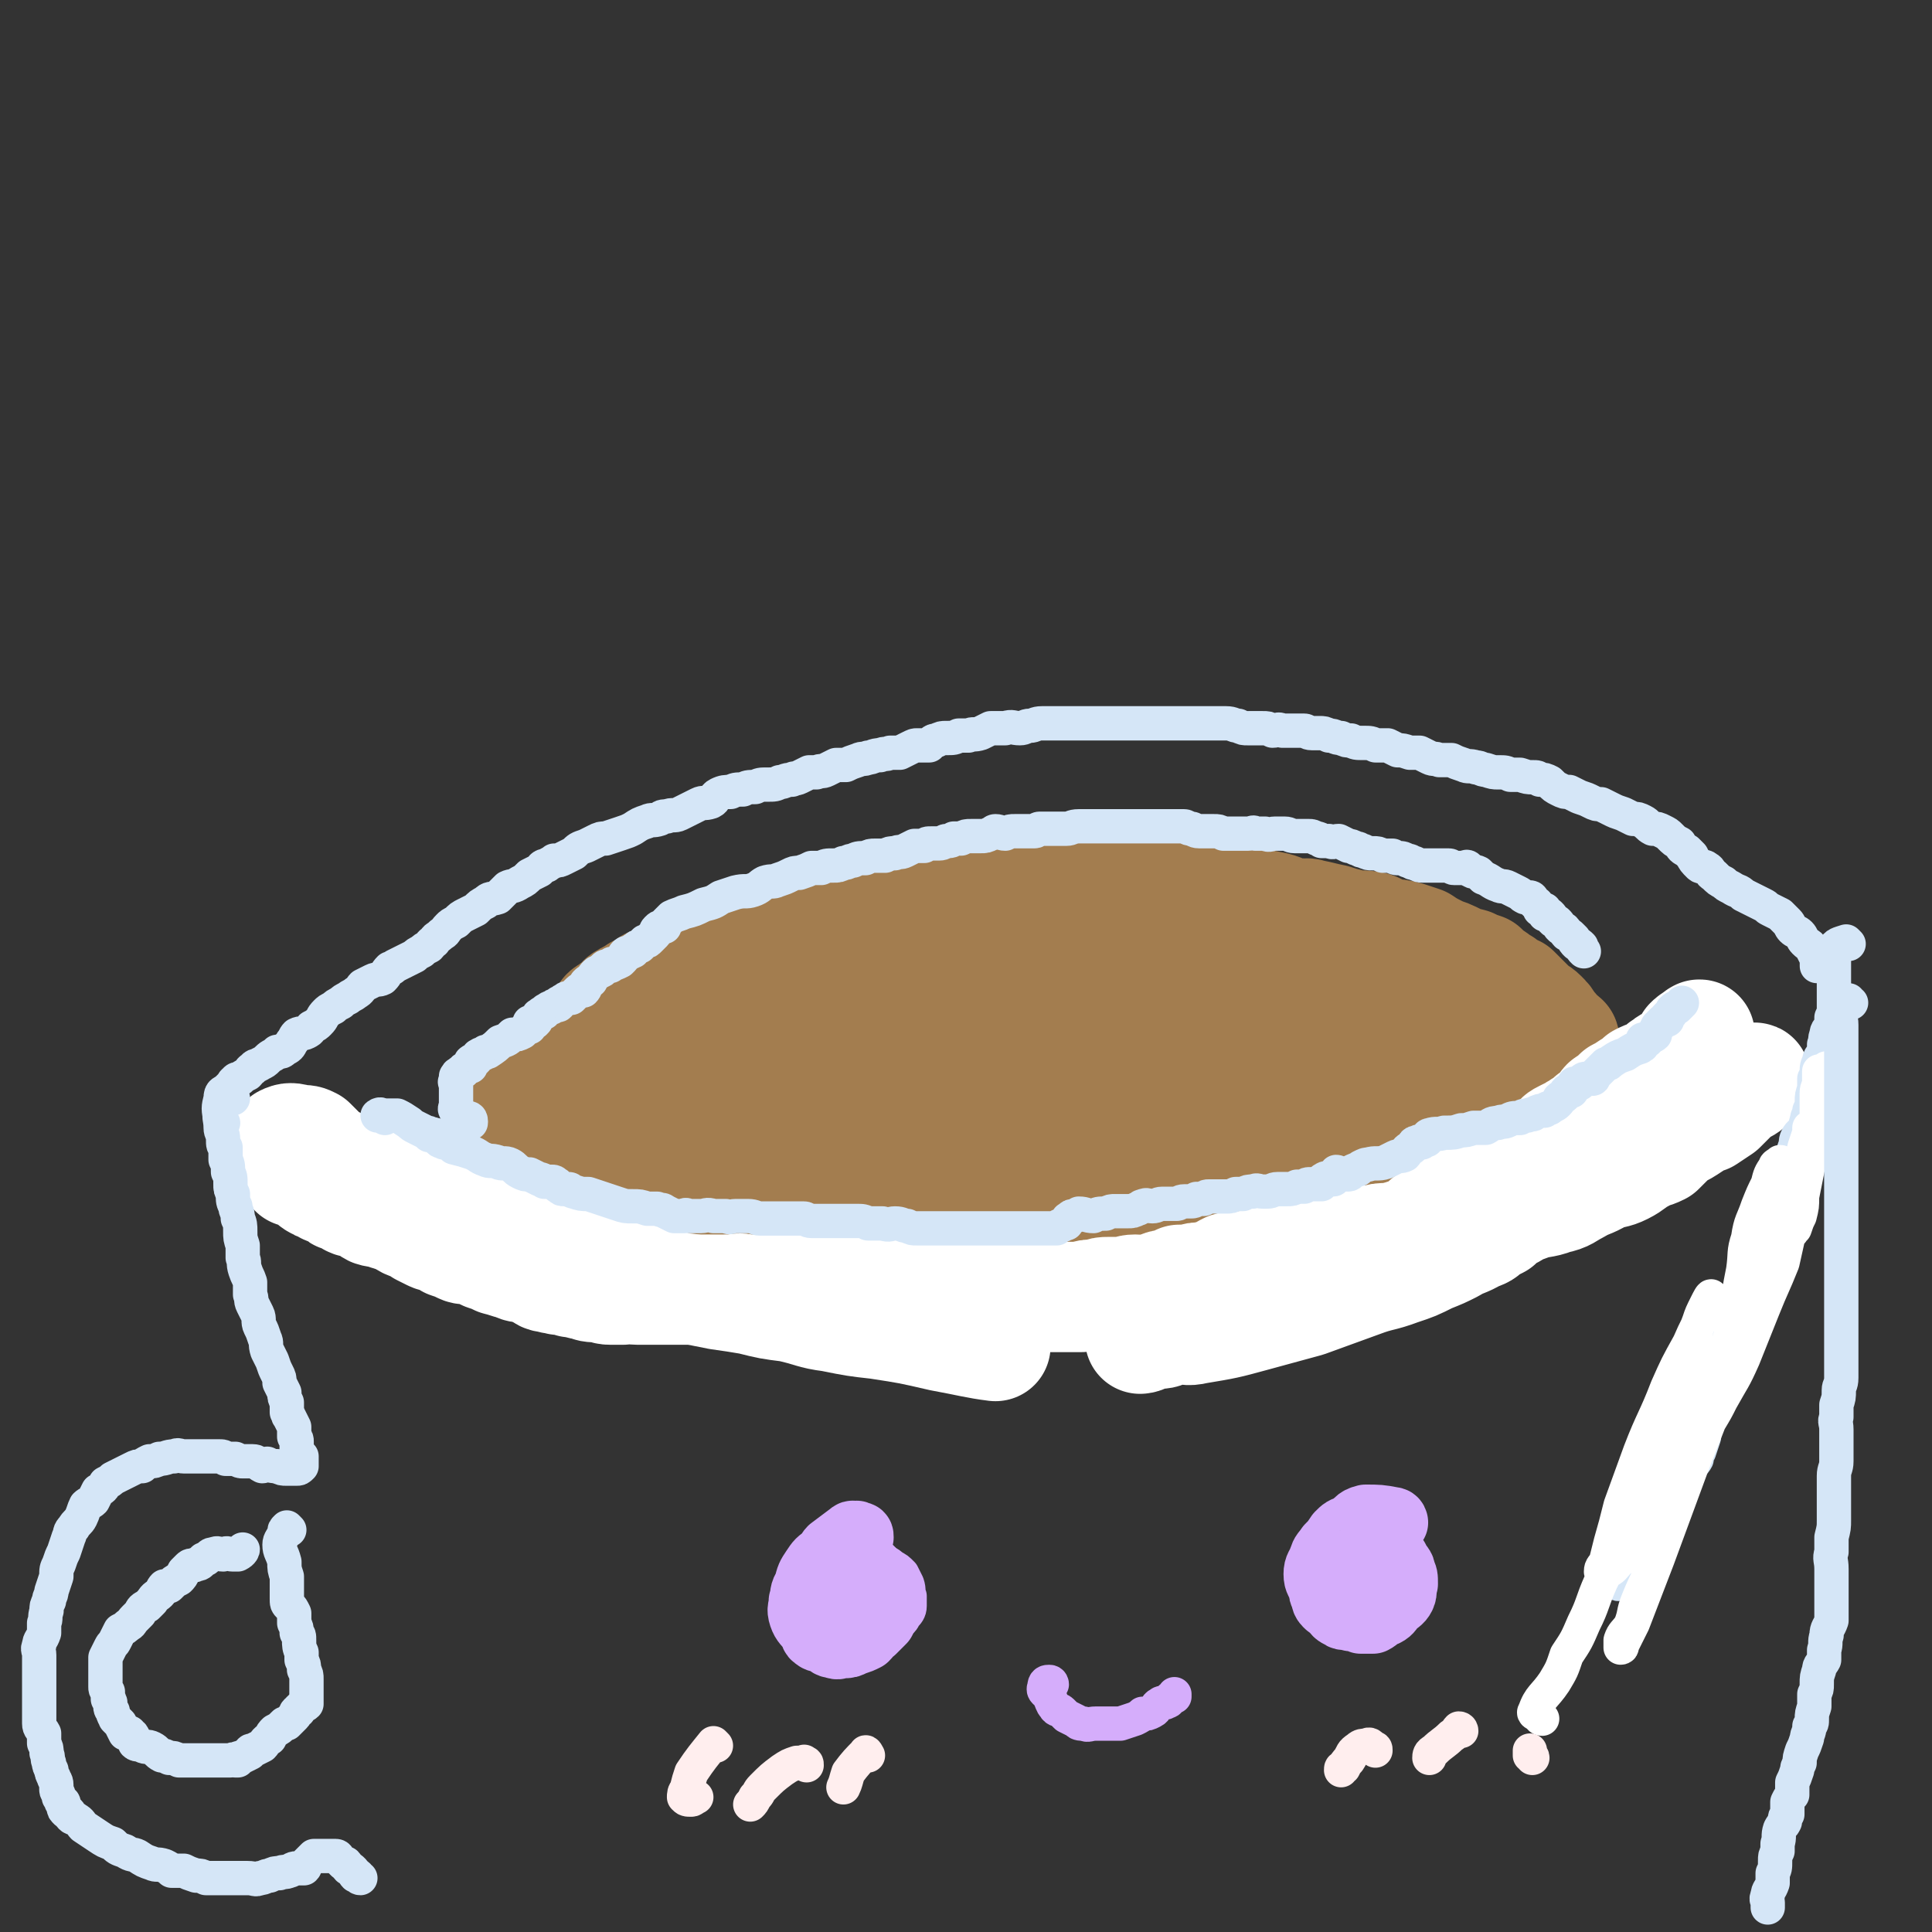 <svg viewBox='0 0 788 788' version='1.1' xmlns='http://www.w3.org/2000/svg' xmlns:xlink='http://www.w3.org/1999/xlink'><rect x="0" y="0" width="788" height="788" fill="#333333" stroke="none"/><g fill='none' stroke='rgb(163,125,79)' stroke-width='45' stroke-linecap='round' stroke-linejoin='round'><path d='M380,391c-1,0 -1,-1 -1,-1 -2,0 -2,0 -3,1 -6,0 -6,0 -11,0 -2,0 -2,0 -4,0 -2,0 -2,-1 -4,0 -3,0 -3,0 -5,0 -2,0 -3,0 -5,0 -4,0 -4,1 -7,1 -3,0 -3,0 -6,1 -3,0 -3,1 -6,1 -3,0 -3,-1 -6,0 -3,0 -3,0 -6,0 -3,1 -3,1 -6,1 -3,1 -3,1 -6,2 -4,1 -4,0 -7,1 -3,1 -3,1 -7,2 -3,1 -3,0 -7,1 -4,1 -4,1 -7,3 -3,1 -3,1 -6,2 -3,1 -3,1 -6,3 -3,1 -3,2 -6,3 -2,2 -2,2 -5,3 -3,1 -3,1 -6,3 -4,2 -4,2 -7,4 -3,1 -2,2 -5,4 -2,1 -2,1 -5,3 -3,2 -3,2 -6,4 -2,2 -3,1 -4,3 -2,2 -2,2 -3,5 -2,2 -2,2 -3,4 -1,2 -1,2 -2,4 0,2 0,2 0,5 0,2 -1,3 0,5 0,2 1,2 1,4 1,3 1,3 2,6 1,2 1,2 2,4 2,2 2,2 3,4 2,2 2,2 4,4 1,2 1,2 2,4 2,2 2,2 4,4 2,1 2,1 3,2 3,2 3,2 6,3 2,2 2,1 5,2 4,2 3,2 7,4 3,1 3,1 7,2 3,1 3,1 6,2 3,1 3,1 6,2 4,2 4,2 8,3 4,1 4,0 7,1 5,1 5,0 9,1 4,1 4,2 8,3 4,1 4,0 8,1 2,1 2,1 5,2 4,0 4,0 7,0 4,1 4,1 7,1 4,1 4,0 8,1 4,0 4,0 9,1 3,0 3,1 7,1 4,1 4,1 8,1 4,0 4,0 8,1 4,0 4,0 9,0 5,1 5,1 9,1 4,0 4,0 8,0 5,0 5,0 9,0 4,0 4,1 7,1 4,0 4,0 8,0 4,0 4,0 8,0 4,0 4,0 8,0 4,0 4,0 7,0 4,0 4,0 9,0 4,0 4,0 8,0 4,0 4,-1 7,-1 4,-1 4,-1 9,-1 4,0 4,0 9,0 4,-1 4,-1 8,-1 5,-1 5,-1 10,-1 4,-1 4,0 8,-1 3,0 3,-1 7,-1 4,-1 4,-1 8,-1 4,-1 4,-1 7,-2 4,-1 4,-1 8,-2 4,-1 4,-1 7,-1 4,-1 4,-1 8,-2 3,-1 3,-1 7,-2 3,-1 3,-1 6,-3 3,-1 3,-1 6,-2 3,-1 3,-1 6,-2 3,-1 3,-2 6,-3 3,-1 3,-1 6,-2 3,-2 3,-2 7,-3 3,-2 3,-1 6,-3 3,-1 3,-1 6,-3 2,-1 3,-1 5,-2 3,-2 3,-2 5,-4 2,-2 2,-2 4,-3 2,-2 2,-2 4,-4 2,-2 2,-2 3,-3 2,-2 3,-2 4,-4 2,-2 1,-2 2,-5 1,-1 1,-1 1,-3 1,-3 1,-3 2,-5 0,-2 0,-2 1,-4 0,-3 0,-3 0,-5 1,-2 1,-2 1,-4 0,-1 0,-1 0,-2 0,-2 -1,-2 -1,-4 0,-2 0,-2 -1,-4 0,-2 -1,-1 -2,-3 -1,-2 0,-2 -1,-5 -1,-1 -2,-1 -3,-2 -1,-2 -1,-2 -3,-4 -1,-2 -1,-2 -3,-4 -2,-2 -2,-1 -4,-3 -2,-2 -2,-2 -4,-4 -1,-1 -1,-1 -3,-3 -3,-1 -3,-1 -5,-3 -2,-1 -2,-1 -3,-2 -3,-2 -3,-2 -5,-4 -3,-1 -3,-1 -5,-2 -4,-1 -4,-1 -8,-3 -2,-1 -3,-1 -5,-2 -4,-2 -4,-2 -7,-4 -3,-1 -3,-1 -6,-2 -4,-1 -4,-1 -8,-1 -3,-1 -3,-2 -6,-3 -5,-1 -5,0 -9,-1 -4,-1 -4,-1 -7,-2 -5,-1 -4,-1 -9,-2 -3,-1 -3,0 -7,0 -4,-1 -4,-2 -8,-3 -5,-1 -5,-1 -9,-2 -5,0 -5,0 -9,0 -5,-1 -5,-1 -10,-2 -6,0 -6,0 -11,0 -5,-1 -5,0 -10,-1 -5,-1 -5,-1 -10,-2 -6,0 -6,0 -12,0 -5,-1 -5,0 -11,0 -5,0 -5,0 -10,0 -5,0 -5,0 -11,0 -6,0 -6,0 -12,1 -5,0 -5,1 -11,1 -5,1 -5,1 -10,1 -4,0 -4,0 -9,1 -5,0 -5,0 -10,1 -5,1 -5,1 -10,2 -4,0 -4,0 -8,1 -5,1 -5,1 -10,2 -4,2 -4,2 -8,3 -4,1 -3,1 -7,2 -3,1 -3,0 -6,1 -4,2 -3,2 -7,4 -3,1 -3,0 -6,2 -3,1 -3,2 -7,4 -3,1 -3,1 -6,2 -3,1 -3,1 -7,3 -4,1 -4,1 -7,2 -3,1 -3,2 -6,3 -2,1 -2,1 -5,2 -3,2 -2,2 -5,3 -2,2 -2,1 -5,3 -2,1 -1,1 -3,3 -2,1 -2,1 -3,2 -2,1 -2,1 -3,3 -1,1 -1,1 -1,3 -1,1 -2,1 -3,3 -1,1 -1,1 -1,3 -1,2 -1,2 -2,4 0,2 -1,2 -1,3 -1,2 -1,2 -1,4 0,2 0,2 -1,3 0,2 0,2 0,4 0,2 -1,2 0,4 0,1 1,1 1,3 1,1 1,2 2,3 1,2 1,3 2,4 2,2 2,3 4,4 3,2 4,1 7,2 3,2 3,2 6,3 4,2 4,2 7,3 4,2 4,1 8,2 4,2 4,2 9,3 4,2 4,2 9,3 4,1 4,1 9,2 5,1 5,1 10,1 5,1 5,1 10,2 6,0 6,0 12,0 6,1 6,1 12,2 6,0 6,0 11,1 10,0 10,1 20,1 9,1 9,0 18,0 8,0 8,0 16,-1 9,0 9,0 19,0 8,-1 8,-1 16,-2 9,-1 9,-1 17,-2 9,-1 9,-1 17,-2 9,-1 9,-1 17,-3 7,-2 7,-2 14,-3 6,-2 6,-2 12,-3 6,-2 6,-1 12,-3 5,-2 5,-2 10,-4 5,-2 5,-2 9,-4 4,-2 4,-2 8,-4 4,-2 4,-2 7,-5 3,-2 4,-2 6,-4 2,-2 2,-2 4,-5 1,-2 1,-2 2,-5 0,-2 0,-2 0,-5 -1,-3 -1,-3 -3,-6 -2,-3 -2,-3 -4,-5 -3,-3 -3,-3 -6,-5 -4,-3 -5,-3 -9,-5 -6,-2 -6,-3 -12,-5 -6,-2 -6,-3 -13,-4 -10,-3 -11,-3 -22,-5 -11,-2 -10,-2 -21,-3 -15,-2 -15,-1 -30,-2 -14,0 -14,0 -29,1 -14,0 -14,0 -28,2 -11,2 -11,2 -22,5 -7,2 -7,1 -14,4 -7,2 -7,2 -14,5 -4,2 -4,2 -8,4 -4,2 -4,2 -8,5 -3,2 -3,2 -5,5 -2,3 -3,3 -3,7 -1,2 -1,2 0,5 1,4 0,4 2,7 2,3 2,4 5,5 4,3 4,2 9,4 5,2 5,2 10,3 9,2 9,1 18,2 7,0 7,0 13,0 31,-2 31,-2 62,-4 17,-2 17,-2 34,-5 12,-2 11,-2 23,-5 11,-2 11,-2 21,-5 10,-3 10,-3 20,-6 5,-2 5,-2 10,-5 3,-2 3,-2 6,-5 1,-1 1,-2 2,-4 0,-2 0,-3 -1,-4 -3,-2 -4,-2 -8,-3 -8,-1 -8,-1 -16,-1 -20,-1 -20,-1 -40,-1 -26,0 -26,0 -52,2 -22,1 -22,1 -44,4 -18,2 -18,2 -36,6 -12,2 -13,1 -25,5 -11,3 -10,3 -21,8 -2,0 -2,0 -4,2 -2,2 -2,2 -4,5 -1,1 -2,1 -1,2 0,3 0,3 1,5 2,3 3,3 6,5 3,2 3,2 7,3 6,2 6,2 11,3 7,1 7,1 13,1 8,0 8,0 16,-1 10,-1 10,-1 20,-3 7,-1 6,-2 13,-4 6,-2 6,-2 12,-4 4,-2 4,-3 7,-6 3,-2 3,-2 4,-5 1,-2 1,-3 0,-5 -2,-3 -3,-3 -6,-5 -6,-2 -7,-2 -13,-2 -9,-1 -9,-1 -17,-1 -10,0 -10,0 -20,1 -13,2 -13,2 -27,4 -6,1 -6,2 -13,4 -5,2 -5,2 -10,5 -4,1 -4,1 -7,2 -3,2 -3,2 -6,4 -1,1 -2,1 -2,3 0,2 1,2 3,3 3,2 3,2 6,3 5,1 5,0 10,1 6,0 6,0 12,0 8,0 8,0 16,-1 5,0 5,-1 10,-2 4,-1 4,-1 7,-3 3,-2 3,-2 5,-5 1,-1 2,-2 2,-4 -1,-2 -1,-2 -3,-4 -2,-2 -3,-2 -6,-4 -3,-1 -3,-2 -7,-3 -5,-1 -5,-1 -9,-1 -6,0 -6,-1 -11,0 -6,0 -6,0 -11,0 -4,1 -4,0 -8,1 -3,1 -2,1 -5,2 -3,2 -4,2 -6,4 -2,1 -2,2 -4,4 -1,1 -2,1 -2,3 -1,2 -1,3 0,5 1,2 1,3 3,4 3,2 3,2 6,3 4,2 4,2 8,2 5,1 5,1 10,1 5,0 5,0 10,-1 5,-1 5,-1 10,-2 4,-1 4,-1 7,-3 3,-2 4,-1 6,-4 1,-1 1,-2 1,-4 -1,-3 -1,-3 -2,-5 -2,-2 -3,-1 -5,-3 -4,-1 -4,-2 -7,-3 -4,-1 -4,0 -8,-1 -4,-1 -4,-1 -9,-1 -4,-1 -4,-1 -8,0 -3,0 -3,1 -7,1 -3,1 -3,1 -6,1 -4,1 -4,0 -8,2 -3,1 -3,1 -7,3 -2,1 -3,0 -6,2 -2,1 -2,2 -4,4 -1,1 -2,1 -3,3 0,2 0,2 0,4 0,1 0,1 1,3 1,2 1,2 2,3 2,2 3,2 5,3 4,1 4,1 8,2 5,1 5,1 9,1 5,1 6,1 11,1 8,0 8,0 16,1 9,0 9,0 19,0 12,1 12,1 24,2 11,1 11,1 22,1 11,1 11,0 22,0 12,0 12,0 23,0 11,0 11,1 22,0 11,0 10,-1 21,-2 10,-1 10,-1 20,-2 10,-1 10,-1 19,-2 9,-1 9,-1 17,-2 6,-1 6,-1 13,-2 4,0 4,0 9,-1 3,-1 3,-1 6,-2 3,-1 3,-1 6,-2 2,-1 2,-2 5,-3 2,-1 2,-1 4,-2 2,-2 2,-2 4,-4 2,-2 2,-1 3,-3 1,-1 1,-2 1,-3 1,-2 1,-2 2,-3 0,-1 1,-1 1,-1 1,-1 0,-2 0,-2 0,-1 1,-2 1,-2 0,1 -1,2 -1,4 -1,2 -1,2 -1,3 -1,2 0,3 -1,5 -2,2 -2,2 -4,4 -2,3 -1,4 -4,7 -2,2 -2,2 -5,5 -3,2 -2,3 -5,5 -3,2 -4,2 -7,3 -5,3 -5,3 -10,5 -5,3 -5,3 -10,5 -6,1 -6,1 -12,2 -5,2 -5,3 -11,4 -5,2 -5,1 -11,2 -5,1 -5,1 -10,2 -4,1 -4,2 -8,3 -3,0 -3,0 -5,0 -1,1 -2,0 -2,0 1,0 2,0 3,0 3,0 3,0 6,0 5,-2 5,-2 9,-3 4,-1 4,-1 8,-2 5,-2 5,-1 10,-3 5,-1 5,-2 10,-4 5,-1 5,0 10,-2 5,-2 5,-3 9,-6 5,-3 5,-3 9,-5 4,-2 4,-2 7,-5 4,-2 4,-2 8,-4 3,-2 3,-2 7,-4 3,-1 2,-2 6,-3 2,-1 2,-2 4,-2 2,-1 2,0 4,0 0,0 1,-1 1,0 1,1 1,1 2,3 0,2 1,2 1,3 -1,2 -1,2 -1,4 -1,2 -1,3 -2,5 -2,2 -2,2 -4,4 -3,3 -3,3 -6,6 -2,2 -2,2 -6,4 -2,2 -2,2 -6,4 -3,1 -3,1 -6,2 -4,2 -5,1 -9,2 -5,2 -5,2 -10,3 -5,1 -5,1 -10,2 -6,1 -6,1 -11,2 -5,1 -5,1 -9,2 -5,0 -5,0 -10,1 -4,1 -4,2 -7,3 -2,0 -2,-1 -3,-1 -1,0 -1,1 -1,1 1,1 2,0 4,0 3,0 3,0 7,-1 4,-1 4,-1 9,-2 5,-2 5,-1 11,-3 5,-2 5,-3 10,-5 5,-3 5,-3 10,-6 4,-2 4,-2 8,-5 4,-3 4,-3 7,-7 4,-3 3,-3 7,-6 1,-2 1,-2 3,-3 '/></g>
<g fill='none' stroke='rgb(255,255,255)' stroke-width='45' stroke-linecap='round' stroke-linejoin='round'><path d='M120,478c0,0 -1,-1 -1,-1 1,0 2,1 5,2 1,1 1,0 2,1 1,1 1,2 3,3 1,1 1,-1 2,0 1,0 1,1 2,2 2,1 2,0 3,1 2,1 2,2 3,2 1,0 1,0 2,0 1,0 1,1 2,2 2,1 2,0 4,1 3,1 3,2 5,3 3,1 3,0 5,1 2,1 2,1 4,1 3,1 3,2 5,3 2,1 2,0 4,1 1,1 1,1 2,2 2,1 2,1 4,2 2,1 2,0 3,1 2,0 2,0 3,1 1,1 1,1 1,1 3,1 3,1 5,2 2,1 2,0 5,1 3,1 3,1 5,2 3,1 3,1 5,2 4,1 3,1 7,2 2,1 2,1 5,1 2,1 2,1 4,2 3,1 2,2 5,2 2,1 2,0 4,1 3,0 3,0 5,1 3,0 3,1 6,1 2,1 2,1 5,1 3,0 2,1 5,1 3,0 3,0 5,0 3,-1 3,0 6,0 2,0 2,0 5,0 2,0 2,0 4,0 3,0 3,0 5,0 2,0 2,0 4,0 2,0 2,0 4,0 3,0 3,0 6,0 2,0 2,0 5,0 2,0 2,0 5,0 3,0 3,-1 6,0 3,0 3,0 5,0 3,0 3,0 5,0 3,0 3,0 6,0 2,0 2,0 4,0 2,0 2,0 5,0 3,0 3,0 6,0 2,0 2,0 5,0 3,0 3,0 5,0 3,0 3,1 6,1 4,0 4,1 7,1 3,0 3,0 5,0 3,0 3,0 6,0 2,0 2,1 5,1 2,0 2,0 5,0 3,-1 3,0 5,0 3,0 3,0 6,0 2,0 2,0 5,0 3,0 3,0 7,0 3,0 3,0 6,0 3,0 3,0 6,0 2,0 2,0 5,0 2,0 2,0 4,0 2,0 2,0 5,0 2,0 2,0 4,0 2,0 2,0 5,0 2,0 2,0 4,0 3,-1 3,-1 6,-1 3,-1 3,-1 5,-1 3,0 3,0 6,0 2,0 2,-1 5,-1 3,0 3,1 5,0 3,0 2,-1 5,-1 1,-1 2,-1 3,-1 3,-1 3,-1 5,-2 2,0 2,0 4,0 3,-1 3,-1 6,-1 2,-1 2,0 5,-1 3,-2 3,-2 5,-3 3,-1 3,0 6,0 2,-1 2,-1 5,-1 2,-1 2,-1 5,-2 3,-1 3,0 5,-1 2,0 2,0 5,0 2,-1 2,-1 4,-1 2,0 2,0 5,-1 2,0 2,-1 4,-1 2,-1 2,-1 5,-1 2,-1 2,0 4,-1 3,-1 3,-1 5,-2 3,0 3,0 6,0 3,-1 3,-1 6,-1 2,0 2,0 5,0 2,-1 2,-1 4,-1 2,-1 2,-1 4,-2 2,-1 2,-1 5,-1 2,-1 2,-2 4,-3 2,-1 2,-1 4,-1 2,-1 2,0 4,-1 3,0 3,-1 6,-1 2,-1 2,-1 4,-2 2,-1 2,-1 5,-2 2,-1 2,-1 5,-2 2,0 2,0 4,-1 2,-1 2,-1 4,-2 2,-1 2,-1 5,-2 2,-1 1,-1 3,-2 2,-2 2,-2 5,-3 2,-2 2,-1 4,-3 3,-1 3,-1 6,-3 2,-1 2,-1 5,-2 3,-1 3,-1 5,-3 3,-1 3,-2 6,-3 2,-1 2,-1 5,-2 3,-1 2,-2 5,-3 2,-1 3,-1 5,-2 3,-2 3,-2 5,-3 3,-2 3,-1 6,-2 3,-2 2,-2 5,-4 3,-1 3,-1 5,-2 3,-1 3,-1 6,-2 2,-1 2,-1 4,-2 2,-1 2,-1 3,-2 1,0 1,0 2,-1 1,0 2,-1 2,0 -1,0 -1,1 -2,2 -2,2 -3,2 -5,3 -2,2 -2,2 -4,4 -1,1 -1,1 -3,3 -3,2 -3,2 -6,4 -3,1 -3,1 -6,3 -3,2 -3,2 -7,4 -3,3 -3,3 -6,6 -4,2 -4,1 -7,3 -4,2 -4,3 -8,5 -4,2 -4,1 -9,3 -5,3 -5,2 -10,5 -4,2 -4,3 -9,4 -5,2 -6,1 -11,3 -6,2 -5,3 -11,5 -5,2 -5,2 -11,4 -6,2 -6,2 -11,4 -6,2 -5,3 -11,6 -5,2 -5,2 -11,4 -6,2 -6,1 -12,3 -6,1 -6,1 -11,3 -5,2 -5,2 -11,4 -5,2 -5,2 -10,4 -6,2 -6,1 -11,3 -6,2 -6,2 -11,4 -5,1 -5,1 -9,2 -5,1 -5,1 -9,3 -4,1 -4,1 -8,2 -2,1 -2,1 -5,1 -2,1 -2,0 -4,1 -1,0 -2,1 -2,1 1,0 3,-1 5,-2 3,-1 2,-1 5,-2 4,-1 4,-1 8,-2 5,-1 5,-1 10,-2 5,-2 5,-2 10,-3 6,-2 6,-2 11,-3 6,-2 6,-2 12,-3 6,-2 6,-2 12,-4 6,-2 6,-2 11,-5 6,-2 6,-2 11,-4 7,-3 7,-3 13,-5 5,-3 5,-3 11,-6 4,-2 4,-1 8,-3 5,-2 5,-2 9,-4 3,-1 3,-1 6,-2 2,0 3,-1 4,0 1,1 0,2 0,3 -2,1 -2,1 -4,2 -2,2 -2,2 -5,3 -5,3 -5,2 -10,5 -4,2 -4,2 -9,4 -6,3 -6,3 -12,5 -8,3 -8,2 -16,5 -11,4 -11,4 -22,8 -11,3 -11,3 -22,6 -11,3 -11,3 -23,5 -4,1 -4,0 -8,0 '/><path d='M569,514c0,0 0,-1 -1,-1 -1,0 -2,0 -1,-1 1,-2 1,-3 4,-6 3,-2 3,-2 6,-4 3,-2 3,-2 5,-4 3,-1 3,-1 6,-3 2,-1 1,-2 3,-3 1,-1 2,0 3,-1 1,-1 1,-2 2,-3 2,-2 2,-2 4,-3 2,-1 2,-1 4,-2 2,-1 2,-1 4,-2 1,-1 1,-1 3,-2 2,-1 2,-1 4,-2 2,0 2,0 5,-1 2,-1 1,-2 3,-3 2,-1 2,-1 4,-2 2,-1 2,-1 4,-2 2,-2 2,-2 4,-3 1,-2 1,-2 3,-3 2,-1 2,-1 4,-2 1,-1 2,-1 3,-2 2,-1 2,-1 4,-3 2,-1 2,-1 4,-3 1,-1 1,-2 2,-3 3,-2 3,-2 5,-4 2,-1 2,-1 5,-3 2,-1 2,-1 4,-3 2,-1 2,-1 5,-2 2,-1 2,-1 4,-3 2,-1 1,-1 3,-2 2,-1 2,-1 4,-2 1,-1 1,-1 3,-2 1,-1 2,-1 3,-2 0,-1 0,-1 0,-2 1,-1 2,-2 2,-3 1,0 -1,0 -1,1 -2,1 -2,1 -3,2 -1,2 -1,2 -3,4 -2,2 -2,2 -4,4 -2,2 -2,2 -3,4 -3,2 -3,2 -5,4 -3,1 -3,1 -6,2 -2,2 -2,2 -4,4 -2,2 -2,2 -4,4 -3,2 -3,1 -5,3 -2,2 -2,3 -4,5 -4,2 -4,1 -7,3 -3,2 -3,2 -6,4 -4,2 -4,2 -7,5 -3,1 -3,1 -6,3 -4,3 -3,3 -7,5 -4,2 -4,2 -8,4 -4,3 -4,3 -9,6 -5,3 -6,3 -11,6 -7,3 -7,4 -13,7 -3,1 -3,1 -6,2 '/><path d='M117,466c0,0 -1,-1 -1,-1 2,-1 3,-1 6,0 3,0 3,0 5,1 2,2 2,2 4,4 2,2 2,2 4,3 2,1 2,1 4,3 3,1 3,1 5,3 2,1 1,1 3,2 2,1 2,1 5,1 2,1 2,1 5,2 3,1 3,1 5,2 2,1 3,1 5,1 2,2 2,2 4,3 2,1 2,1 5,2 2,1 2,1 4,2 3,2 3,1 5,2 3,2 4,2 7,3 3,1 3,1 6,2 2,1 2,1 5,2 2,1 2,1 5,2 3,1 3,1 5,2 3,2 3,2 5,3 4,1 4,1 8,1 3,1 3,2 6,3 4,1 4,1 8,2 3,1 3,1 7,1 4,1 4,1 8,2 5,1 5,1 9,2 4,2 4,2 9,3 5,2 5,1 10,2 5,1 5,1 10,2 7,1 7,1 13,2 8,2 8,2 16,3 9,2 9,3 17,4 10,2 10,2 19,3 13,2 13,2 26,5 11,2 14,3 22,4 '/></g>
<g fill='none' stroke='rgb(213,230,247)' stroke-width='14' stroke-linecap='round' stroke-linejoin='round'><path d='M157,456c0,-1 -1,-1 -1,-1 -1,-1 -2,0 -2,0 0,0 1,0 2,0 1,0 1,0 2,0 1,0 1,0 1,0 2,0 2,0 3,0 2,1 2,1 5,3 1,1 1,1 3,2 2,1 2,1 4,2 1,0 1,0 1,1 1,0 1,-1 2,0 0,0 0,0 1,0 1,1 0,1 1,2 1,1 1,0 2,1 1,0 1,0 2,0 1,1 1,1 2,2 4,1 4,1 7,2 3,1 3,2 6,3 2,1 2,0 5,1 2,1 3,0 5,1 2,1 2,2 4,3 2,1 2,1 4,1 2,1 2,1 4,2 1,0 1,0 2,1 0,0 0,0 1,0 0,0 0,0 1,0 0,0 1,0 1,0 1,0 1,0 2,1 1,0 0,1 1,1 1,1 1,1 2,1 1,0 1,0 2,0 1,0 1,1 2,1 3,1 3,1 6,1 3,1 3,1 6,2 3,1 3,1 6,2 3,1 3,1 6,1 3,0 3,0 6,1 2,0 2,0 4,0 2,1 2,0 3,1 2,1 2,1 4,2 2,0 2,0 4,0 1,-1 1,0 2,0 1,0 1,0 1,0 1,0 1,0 2,0 1,0 1,0 2,0 2,0 2,-1 5,0 2,0 2,0 5,0 2,1 2,0 4,0 3,0 3,0 5,0 3,0 3,1 5,1 2,0 2,0 4,0 2,0 2,0 4,0 2,0 2,0 4,0 1,0 1,0 3,0 1,0 1,0 3,0 1,0 1,1 3,1 1,0 1,0 3,0 1,0 1,0 2,0 2,0 2,0 4,0 0,0 0,0 1,0 1,0 1,0 1,0 1,0 1,0 2,0 1,0 1,0 1,0 1,0 1,0 2,0 1,0 1,0 2,0 3,0 3,0 5,1 3,0 3,0 6,0 3,1 3,0 5,0 3,0 3,1 5,1 2,1 2,1 4,1 2,0 2,0 4,0 2,0 2,0 3,0 2,0 2,0 4,0 0,0 0,0 1,0 1,0 1,0 1,0 1,0 1,0 2,0 1,0 1,0 2,0 3,0 3,0 6,0 2,0 2,0 4,0 3,0 3,0 5,0 2,0 2,0 4,0 3,0 3,0 5,0 2,0 2,0 3,0 2,0 2,0 4,0 2,0 2,0 3,0 2,0 2,0 3,0 1,0 1,0 2,0 0,0 0,0 1,0 1,-1 1,-1 1,-1 1,0 1,0 2,-1 1,0 1,0 1,0 1,-1 0,-2 1,-2 1,-1 1,-1 2,-1 1,0 1,0 2,-1 3,0 3,1 6,1 2,-1 2,-1 5,-1 2,-1 2,-1 4,-1 3,0 3,0 5,0 2,0 2,0 4,-1 1,0 1,-1 2,-1 2,-1 2,0 4,0 2,0 2,-1 4,-1 2,0 2,0 4,0 1,0 1,0 2,0 1,0 1,-1 3,-1 1,0 1,0 2,0 2,0 2,0 3,-1 2,0 2,0 3,0 1,-1 1,-1 2,-1 2,0 2,0 3,0 2,0 2,0 4,0 2,0 2,0 4,-1 2,0 2,0 3,0 2,-1 2,-1 4,-1 2,-1 2,0 4,0 1,0 1,0 2,0 2,0 2,-1 4,-1 2,0 2,0 4,0 2,0 2,0 4,-1 1,0 1,0 3,0 1,-1 1,-1 3,-1 1,0 1,0 2,0 1,0 1,0 2,0 1,-1 0,-2 1,-2 1,-1 1,0 1,0 1,0 1,0 2,0 0,0 0,0 1,0 1,-1 0,-2 1,-3 1,0 1,1 1,1 1,0 1,0 2,0 1,0 1,0 2,0 1,0 1,-1 1,-1 2,-1 2,-1 3,-1 1,-1 1,-1 1,-1 2,-1 2,-1 3,-1 3,-1 4,0 7,-1 2,-1 2,-1 4,-2 2,-1 2,0 4,-1 1,-1 0,-1 1,-2 1,-1 1,0 2,-1 1,-1 0,-2 2,-2 1,-1 1,0 2,0 1,-1 1,-1 2,-1 1,-1 0,-2 1,-2 3,-1 3,0 6,-1 4,0 4,0 7,-1 2,0 2,0 5,-1 2,0 3,0 5,0 2,-1 2,-2 5,-2 2,-1 2,0 4,-1 2,-1 2,-1 5,-1 1,-1 2,-1 3,-1 2,-1 2,0 3,-1 2,-1 2,-1 4,-1 1,-1 1,-1 2,-1 1,-1 2,-1 3,-2 1,-1 1,-1 1,-2 1,-1 1,0 2,-1 1,-1 0,-1 1,-2 1,0 1,0 2,0 1,-1 0,-2 1,-3 1,0 1,1 2,0 1,0 0,-1 1,-1 1,-1 1,-1 2,-1 1,0 1,0 2,0 1,0 1,0 1,-1 1,-1 1,-1 2,-2 1,-1 1,-1 3,-3 1,0 1,0 2,-1 3,-2 3,-2 6,-3 3,-2 3,-2 6,-3 0,-1 1,0 1,-1 0,-1 0,-1 0,-2 1,0 2,1 2,0 1,0 0,-1 1,-1 1,-1 1,0 2,-1 0,-1 0,-2 1,-3 0,-1 0,0 1,-1 0,0 0,-1 1,-1 0,-1 1,-1 2,-1 0,-1 -1,-1 0,-1 0,-1 1,-1 1,-1 1,-1 1,-2 1,-2 1,-1 1,-1 2,-1 1,-1 1,-1 2,-2 '/><path d='M91,458c0,0 -1,-1 -1,-1 -1,-5 -1,-5 0,-9 0,-3 1,-2 3,-4 1,-1 1,-1 2,-2 0,0 0,-1 1,-1 0,-1 1,-1 2,-1 1,-1 1,-1 3,-2 1,-1 1,-2 2,-2 1,-2 2,-1 3,-2 2,-1 2,-1 3,-2 2,-2 2,-1 4,-3 2,0 2,0 3,-1 2,-1 2,-1 3,-3 1,-1 1,-2 2,-3 2,-1 2,0 4,-1 2,-1 1,-1 2,-2 2,-1 2,-1 3,-2 2,-2 1,-2 3,-4 1,-1 1,-1 3,-2 1,-1 1,-1 3,-2 1,-1 1,-1 3,-2 1,-1 2,-1 3,-2 2,-1 2,-2 3,-3 2,-1 2,-1 4,-2 2,-1 2,0 4,-1 2,-2 1,-2 3,-4 1,0 1,0 2,-1 2,-1 2,-1 4,-2 2,-1 2,-1 4,-2 1,-1 1,-1 3,-2 1,-1 1,-1 3,-2 1,-1 0,-1 2,-2 1,-2 1,-1 3,-3 2,-1 1,-1 3,-3 1,-1 1,-1 3,-2 2,-2 2,-2 4,-3 2,-1 2,-1 4,-2 2,-2 2,-2 4,-3 2,-2 2,-1 5,-2 2,-2 2,-2 4,-4 2,-1 2,0 5,-2 2,-1 2,-1 4,-3 2,-1 2,-1 4,-2 1,-1 1,-2 3,-2 1,-1 2,-1 3,-2 2,0 2,0 4,-1 2,-1 2,-1 4,-2 2,-2 2,-2 5,-3 2,-1 2,-1 4,-2 2,-1 2,-1 4,-1 3,-1 3,-1 6,-2 3,-1 3,-1 5,-2 3,-2 3,-2 6,-3 2,-1 2,0 5,-1 1,-1 1,-1 3,-1 2,-1 3,0 5,-1 2,-1 2,-1 4,-2 2,-1 2,-1 4,-2 2,-1 2,0 5,-1 2,-1 1,-2 3,-3 2,-1 3,-1 5,-1 2,-1 2,-1 5,-1 2,-1 2,-1 5,-1 2,-1 2,-1 5,-1 3,0 3,0 5,-1 2,0 2,-1 5,-1 1,-1 1,0 3,-1 2,-1 2,-1 4,-2 1,0 2,0 3,0 2,-1 2,0 4,-1 2,-1 2,-1 4,-2 2,0 2,0 4,0 2,-1 2,-1 5,-2 2,-1 2,0 4,-1 2,0 2,-1 5,-1 2,-1 2,0 4,-1 2,0 2,0 4,0 2,-1 2,-1 4,-2 2,-1 2,-1 3,-1 2,0 3,0 5,0 1,-1 1,-2 3,-2 2,-1 2,-1 4,-1 3,0 3,0 5,-1 2,0 2,0 4,0 2,-1 2,0 5,-1 2,-1 2,-1 4,-2 3,0 3,0 6,0 3,-1 3,0 6,0 2,0 2,-1 4,-1 2,0 2,-1 5,-1 2,0 2,0 4,0 2,0 2,0 4,0 2,0 2,0 3,0 3,0 3,0 5,0 2,0 2,0 5,0 2,0 2,0 5,0 3,0 3,0 5,0 3,0 3,0 5,0 3,0 3,0 5,0 2,0 2,0 4,0 2,0 2,0 4,0 2,0 2,0 4,0 1,0 1,0 3,0 2,0 2,0 3,0 2,0 2,0 4,0 2,0 2,0 4,0 2,0 2,0 4,0 2,0 2,0 4,0 3,0 3,1 5,1 2,1 2,1 4,1 3,0 3,0 6,0 2,0 2,0 4,1 2,0 2,-1 4,0 2,0 2,0 5,0 2,0 2,0 4,0 1,0 1,1 3,1 1,0 2,0 3,0 2,0 2,0 4,1 3,0 2,1 5,1 2,1 2,1 4,1 2,1 2,1 5,1 3,0 3,0 5,1 2,0 2,0 5,0 2,1 2,1 4,2 2,0 2,0 5,1 2,0 2,0 4,0 2,1 2,1 4,2 2,1 2,0 4,1 3,0 3,0 5,0 2,1 2,1 5,2 2,1 2,0 5,1 2,0 2,1 4,1 3,1 3,1 5,1 3,0 3,0 5,1 2,0 2,0 4,0 3,1 3,1 5,1 2,0 2,0 3,1 2,0 2,0 4,1 2,2 2,2 4,3 2,1 2,1 4,1 2,1 2,1 4,2 3,1 3,1 5,2 2,1 2,1 4,1 2,1 2,1 4,2 2,1 2,1 5,2 2,1 2,1 4,2 2,0 2,0 4,1 2,1 2,2 4,3 2,0 2,0 4,1 2,1 2,1 3,2 2,2 2,2 4,3 1,2 1,2 3,3 1,1 1,1 2,2 1,2 1,2 3,4 1,1 2,0 3,1 2,1 1,2 3,3 2,2 2,2 4,3 1,1 1,1 3,2 3,2 3,1 5,3 2,1 2,1 4,2 2,1 2,1 4,2 2,1 1,1 3,2 2,1 2,1 4,2 2,2 2,2 3,3 1,1 1,2 2,3 1,1 2,1 3,2 1,1 1,2 2,3 2,2 2,1 3,3 1,2 1,2 2,4 0,1 0,2 0,3 '/><path d='M192,458c0,0 -1,-1 -1,-1 '/><path d='M192,457c0,0 0,-1 -1,-1 -1,0 -1,0 -1,0 -2,-2 -3,-2 -4,-3 -1,-1 0,-1 0,-2 0,0 0,0 0,-1 0,-1 0,-1 0,-2 0,0 0,0 0,-1 0,-1 0,-1 0,-2 0,0 0,0 0,-1 0,-1 0,-1 0,-2 0,0 -1,-1 0,-1 0,-1 0,-1 0,-2 1,0 0,-1 1,-1 1,-1 1,-1 2,-1 0,-1 0,-1 1,-1 1,-1 1,-1 2,-1 0,-1 0,-1 0,-2 1,-1 2,0 2,-1 1,0 0,-1 1,-1 0,-1 0,0 1,-1 1,0 1,0 2,-1 0,0 0,0 1,0 3,-2 3,-2 5,-4 3,-1 3,-1 5,-3 2,0 2,0 4,-1 1,-1 1,-1 2,-2 0,0 0,0 1,0 0,-1 0,-1 0,-2 1,0 1,0 2,0 1,-1 1,-1 1,-2 1,0 0,-1 1,-1 1,-1 1,-1 2,-1 1,-1 0,-1 1,-1 1,-1 1,-1 2,-1 1,-1 1,-1 2,-1 1,0 1,0 1,-1 1,0 1,-1 2,-1 1,-1 1,-1 3,-1 1,-1 1,-1 1,-1 1,-1 1,-1 2,-2 1,-1 1,0 2,0 1,-1 1,-2 1,-3 1,-1 1,-1 2,-1 1,-2 1,-2 2,-3 1,-1 1,0 2,-1 1,0 1,-1 1,-1 1,-1 1,-1 3,-1 0,0 0,-1 1,-1 1,0 1,0 3,-1 0,0 0,0 1,-1 1,-1 0,-1 1,-2 1,-1 2,0 3,-1 1,0 0,-1 1,-1 1,-1 1,-1 2,-1 1,-1 1,-1 2,-2 1,0 1,0 2,-1 1,-1 1,-1 2,-2 1,-1 0,-1 1,-2 1,-1 1,-1 3,-1 0,-1 0,-1 1,-2 1,-1 1,-1 2,-2 2,-1 3,-1 5,-2 4,-1 4,-1 8,-3 4,-1 4,-1 7,-3 3,-1 3,-1 6,-2 4,-1 4,0 7,-1 3,-1 3,-2 5,-3 3,-1 3,0 5,-1 3,-1 3,-1 5,-2 2,-1 2,-1 4,-1 3,-1 3,-1 5,-2 2,0 2,0 4,0 2,-1 2,-1 5,-1 2,0 2,0 4,-1 2,0 2,-1 4,-1 2,-1 2,-1 5,-1 2,-1 2,-1 4,-1 2,0 2,0 4,0 2,-1 2,-1 4,-1 2,-1 2,0 4,-1 2,-1 2,-1 4,-2 2,0 2,0 4,0 1,-1 1,-1 3,-1 2,0 2,0 3,0 2,0 2,-1 3,-1 2,0 2,0 3,-1 2,0 2,0 3,0 2,-1 2,-1 4,-1 2,0 2,0 4,0 2,0 2,0 4,-1 1,0 1,-1 2,-1 2,0 2,1 4,1 2,-1 2,-1 4,-1 2,0 2,0 4,0 2,0 2,0 4,0 1,0 1,-1 2,-1 2,0 2,0 4,0 1,0 1,0 2,0 2,0 2,0 3,0 1,0 1,0 2,0 2,0 2,-1 5,-1 1,0 1,0 2,0 2,0 2,0 4,0 2,0 2,0 4,0 2,0 2,0 4,0 2,0 2,0 4,0 1,0 1,0 2,0 1,0 1,0 3,0 1,0 1,0 3,0 1,0 1,0 3,0 2,0 2,0 3,0 2,0 2,0 3,0 2,0 2,0 3,0 1,0 1,0 3,0 1,0 1,0 2,0 1,0 1,1 3,1 1,0 1,1 3,1 1,0 1,0 2,0 2,0 2,0 4,0 2,0 2,0 4,1 1,0 1,0 3,0 2,0 2,0 3,0 2,0 2,0 4,0 2,0 2,-1 3,0 2,0 2,0 4,0 2,1 2,0 4,0 2,0 2,0 4,0 2,0 2,1 4,1 2,0 2,0 4,0 1,0 1,0 2,0 1,0 1,0 3,1 1,0 1,0 2,1 2,0 2,0 3,0 2,1 2,0 4,0 2,1 2,1 4,2 1,0 1,0 3,1 2,0 1,1 3,1 2,1 2,1 4,1 2,0 2,0 4,1 2,0 2,0 4,0 1,1 1,1 3,1 1,0 1,0 3,1 2,0 1,1 3,1 2,1 2,1 3,1 2,0 2,0 3,0 1,0 1,0 2,0 2,0 2,0 4,0 1,0 1,0 2,0 1,0 1,1 2,1 0,0 0,0 1,0 0,0 0,0 1,0 1,0 1,0 2,0 1,0 1,-1 2,0 0,0 0,1 1,1 1,1 1,0 3,1 1,1 1,1 2,2 3,1 3,2 6,3 2,1 2,0 4,1 2,1 2,1 4,2 2,1 1,1 3,2 1,0 1,0 2,0 0,0 1,0 1,1 1,0 0,1 1,1 0,1 1,0 1,1 1,1 1,1 1,2 1,0 1,0 2,0 0,1 0,1 0,2 1,0 1,0 2,0 1,1 1,1 1,2 1,1 1,1 2,1 1,1 1,1 1,2 1,1 1,1 2,1 1,1 0,1 1,2 1,0 1,0 2,1 0,0 0,0 1,1 0,1 0,1 1,2 1,0 1,0 2,1 0,1 0,1 1,2 '/><path d='M754,385c0,0 -1,-1 -1,-1 -3,1 -4,1 -5,3 -1,2 0,2 0,5 0,1 0,1 0,3 0,0 0,0 0,1 0,1 0,1 0,2 0,2 0,2 0,3 0,2 0,2 0,3 0,1 0,1 0,3 0,1 0,1 0,2 0,1 0,1 0,3 0,1 0,1 -1,3 0,1 0,1 0,3 -1,2 -2,2 -2,4 -1,2 0,2 -1,4 0,1 0,1 0,3 -1,2 -2,2 -2,4 -1,2 -1,2 -1,5 0,1 0,1 -1,2 0,2 0,2 0,4 -1,3 -1,3 -1,5 0,2 0,2 -1,4 0,2 -1,2 -1,4 -1,2 0,2 -1,4 -1,1 -2,1 -3,3 -1,2 0,2 -1,4 -1,3 -1,3 -1,5 -1,2 -1,2 -2,4 -1,2 -1,2 -1,4 -1,2 -1,2 -2,5 -1,2 -1,2 -2,4 -1,2 -1,2 -2,5 0,2 0,2 -1,5 -1,2 -2,2 -3,4 -1,3 0,3 -1,5 -1,2 0,2 -1,4 -1,3 -2,2 -3,5 -1,2 -1,2 -1,4 -1,3 -1,3 -2,5 -1,2 -1,1 -2,3 -1,3 -1,3 -1,5 -1,2 -1,2 -2,5 0,2 0,2 0,4 -1,2 -1,2 -1,5 -1,1 -1,1 -1,3 0,2 0,2 -1,4 0,2 -1,2 -1,4 -1,1 -1,2 -1,3 0,2 -1,2 -1,3 0,2 0,2 0,4 -1,2 -1,2 -1,4 -1,2 0,2 -1,4 -1,2 -1,2 -2,4 0,2 0,2 0,4 -1,3 -1,3 -2,6 -1,1 -1,1 -1,3 -1,2 -2,2 -3,4 0,1 0,1 -1,3 -1,2 -1,2 -3,4 -1,2 -1,2 -2,4 -1,2 -2,2 -3,4 -1,1 0,2 -1,3 -1,3 -2,2 -3,4 -2,2 -2,2 -3,4 -2,2 -2,2 -4,4 -1,2 -1,2 -2,4 0,1 0,1 -1,2 -1,2 -1,2 -2,4 -1,2 0,2 -1,3 -1,2 -2,2 -3,3 -1,1 0,1 0,1 '/><path d='M95,448c-1,0 -1,-1 -1,-1 -2,2 -3,3 -4,6 -1,3 0,3 0,7 0,2 1,2 1,5 0,2 0,2 1,3 0,3 0,3 0,5 1,2 1,2 1,5 1,2 1,2 1,5 0,2 0,2 1,4 0,3 0,3 1,5 0,2 1,2 1,5 1,2 1,3 1,5 0,3 0,3 1,6 0,2 0,2 0,5 1,2 0,2 1,5 1,3 1,2 2,5 0,2 0,2 0,5 1,2 0,2 1,4 1,2 1,2 2,4 1,2 0,3 1,5 1,2 1,2 2,5 1,2 0,2 1,5 1,2 1,2 2,4 1,3 1,3 2,5 1,2 1,2 1,4 1,2 1,2 2,4 0,2 0,2 1,4 0,2 0,2 0,4 1,1 0,1 1,2 1,2 1,2 2,4 0,2 0,2 0,4 1,1 1,1 1,2 0,2 0,2 0,3 0,2 1,2 2,3 0,1 0,1 0,1 0,1 0,1 0,2 0,1 0,1 0,1 -1,1 -1,1 -2,1 -1,0 -1,0 -1,0 -2,0 -2,0 -3,0 -2,0 -2,0 -4,-1 -2,0 -2,0 -4,-1 -1,0 -1,1 -2,1 -2,-1 -2,-2 -4,-2 -2,0 -2,0 -4,0 -1,0 -1,0 -3,-1 -2,0 -2,0 -4,0 -1,-1 -1,-1 -3,-1 -2,0 -2,0 -5,0 -1,0 -1,0 -3,0 -3,0 -3,0 -6,0 -2,0 -2,-1 -4,0 -3,0 -3,1 -6,1 -2,1 -2,1 -4,1 -2,1 -2,1 -3,2 -2,0 -2,0 -4,1 -2,1 -2,1 -4,2 -2,1 -2,1 -4,2 -1,1 -1,1 -3,2 -1,2 -1,2 -3,3 -1,2 -1,2 -2,4 -1,1 -2,1 -3,2 -1,2 -1,3 -2,5 -1,2 -2,2 -3,4 -2,2 -1,2 -2,4 -1,3 -1,3 -2,6 -1,2 -1,2 -2,5 -1,2 -1,2 -1,5 -1,3 -1,3 -2,6 0,2 -1,2 -1,4 -1,2 -1,2 -1,4 -1,3 0,3 -1,5 0,2 0,2 0,4 -1,3 -2,3 -2,5 -1,2 0,2 0,4 0,3 0,3 0,5 0,2 0,2 0,4 0,3 0,3 0,6 0,2 0,2 0,4 0,2 0,2 0,5 0,2 0,2 0,4 0,2 1,2 2,4 0,2 0,2 0,4 1,2 1,2 1,4 1,2 0,2 1,4 0,1 0,1 1,3 0,1 0,1 1,3 0,1 1,1 1,3 0,1 0,1 0,2 0,1 1,1 1,3 1,1 1,1 1,2 1,0 1,0 1,1 0,0 0,0 0,1 0,1 0,1 1,2 0,0 1,0 1,0 1,1 0,1 1,2 1,1 1,0 2,1 2,1 2,2 3,3 3,2 3,2 6,4 3,2 3,2 6,3 2,2 2,2 5,3 3,2 3,1 5,2 3,2 3,2 6,3 2,1 2,0 5,1 2,1 2,1 3,2 3,0 3,0 5,0 2,1 2,1 5,2 2,0 2,0 4,1 2,0 2,0 4,0 2,0 2,0 4,0 3,0 3,0 5,0 2,0 2,0 4,0 3,0 3,1 5,0 2,0 2,-1 4,-1 2,-1 2,-1 4,-1 2,-1 2,0 4,-1 1,0 1,-1 3,-1 1,0 1,0 3,0 1,-1 0,-1 1,-2 1,-1 1,-1 1,-1 1,-1 1,-1 2,-2 0,0 1,0 1,0 1,0 1,0 2,0 1,0 1,0 1,0 1,0 1,0 2,0 1,0 1,0 1,0 1,0 1,0 2,0 1,0 1,1 1,1 1,1 1,1 2,2 0,0 1,0 1,0 1,1 0,1 1,2 1,0 1,0 2,1 0,0 0,1 1,2 0,0 0,-1 1,0 0,0 0,1 1,1 '/><path d='M118,624c0,0 -1,-1 -1,-1 -1,1 -1,1 -1,2 -1,3 -2,3 -2,5 0,3 1,3 2,7 0,3 0,3 1,6 0,3 0,3 0,5 0,2 0,2 0,4 0,2 0,2 1,3 1,1 1,1 2,3 0,2 0,2 0,4 1,2 1,2 1,4 1,1 1,1 1,3 0,2 0,3 1,5 0,2 0,2 0,3 1,2 1,2 1,4 1,2 1,2 1,4 0,2 0,2 0,3 0,1 0,1 0,3 0,1 0,1 0,2 0,1 0,2 0,2 -1,1 -1,0 -2,1 0,0 0,1 -1,1 0,1 0,1 -1,1 -1,1 0,1 -1,2 0,0 0,0 -1,1 -1,1 -1,1 -2,2 0,0 -1,0 -1,0 -2,2 -2,2 -4,3 -1,1 -1,1 -2,3 -2,1 -2,2 -3,3 -2,1 -2,1 -4,2 -1,0 -1,0 -1,1 -2,1 -2,1 -4,2 -1,0 -1,0 -1,1 -1,0 -1,0 -1,0 -1,-1 -1,0 -2,0 -1,0 -1,0 -2,0 -1,0 -1,0 -2,0 -1,0 -1,0 -1,0 -1,0 -1,0 -2,0 -2,0 -2,0 -5,0 -2,0 -2,0 -4,0 -2,0 -2,0 -5,0 -2,-1 -2,-1 -4,-1 -2,-1 -2,-1 -3,-1 -2,-1 -2,-2 -4,-3 -2,-1 -2,0 -4,-1 -1,-1 -2,0 -3,-1 -1,-2 0,-3 -2,-4 0,-1 -1,0 -2,0 -1,-2 -1,-2 -2,-4 -1,-1 -1,-1 -2,-2 0,-1 -1,-1 -1,-3 -1,-1 -1,-1 -1,-3 0,-1 0,-1 -1,-2 0,-1 0,-1 0,-3 -1,-1 -1,-1 -1,-2 0,-1 0,-1 0,-2 0,-1 0,-1 0,-2 0,-2 0,-2 0,-4 0,-1 0,-1 0,-2 0,0 0,0 0,-1 0,-1 0,-1 0,-1 1,-2 1,-2 2,-4 1,-2 1,-1 2,-3 1,-2 1,-2 2,-4 2,-1 2,-1 3,-2 2,-1 1,-1 3,-3 1,-1 1,-1 2,-2 1,-2 1,-2 3,-3 1,-1 1,-1 2,-2 1,-2 2,-2 3,-3 1,-1 1,-2 2,-3 1,0 1,0 2,0 2,-2 2,-2 4,-3 1,-1 1,-1 2,-3 1,-1 1,-1 2,-2 1,-1 2,0 3,-1 2,0 2,-1 3,-2 1,0 1,0 2,-1 1,-1 1,-1 2,-1 2,-1 2,0 4,0 2,-1 2,0 4,0 1,0 1,0 2,0 2,-1 2,-2 2,-2 '/></g>
<g fill='none' stroke='rgb(255,255,255)' stroke-width='14' stroke-linecap='round' stroke-linejoin='round'><path d='M629,701c-1,0 -1,-1 -1,-1 -1,-1 -3,-1 -2,-2 2,-6 4,-6 8,-12 3,-5 3,-5 5,-11 4,-6 4,-6 7,-13 4,-8 3,-8 7,-17 4,-8 4,-8 8,-17 3,-6 3,-6 6,-13 3,-6 3,-6 5,-13 3,-6 4,-6 6,-12 2,-7 1,-8 3,-15 2,-7 2,-6 5,-13 2,-6 2,-6 4,-13 2,-5 1,-5 3,-10 1,-3 1,-3 3,-7 1,-2 2,-4 2,-3 0,1 -1,3 -3,6 -3,7 -3,6 -6,13 -5,9 -5,9 -9,18 -5,13 -6,13 -11,26 -4,11 -4,11 -8,22 -2,8 -2,8 -4,15 -1,4 -1,4 -2,8 -1,2 -2,2 -2,4 0,0 1,1 2,0 3,-1 3,-2 5,-4 4,-4 4,-4 6,-8 6,-9 6,-9 11,-17 7,-12 7,-12 14,-24 6,-13 5,-13 11,-25 5,-11 6,-11 11,-23 3,-7 3,-7 6,-14 1,-4 1,-4 2,-7 1,-2 1,-2 2,-4 0,-1 -1,-2 -2,-1 -2,1 -2,2 -3,6 -2,3 -2,3 -4,7 -3,6 -3,6 -5,11 -3,6 -3,6 -5,13 -3,5 -2,6 -5,11 -1,5 -2,5 -3,10 -1,4 -2,4 -2,8 -1,2 -1,4 0,4 1,0 2,-2 3,-4 3,-5 3,-5 5,-9 5,-9 5,-8 9,-17 4,-10 4,-10 8,-20 4,-10 4,-9 8,-19 2,-9 2,-9 4,-18 2,-6 2,-6 4,-12 1,-3 0,-3 1,-7 0,-1 1,-2 1,-2 0,0 -1,1 -2,2 -3,6 -3,6 -5,13 -4,10 -4,10 -8,21 -5,15 -5,15 -11,30 -10,28 -10,28 -21,56 -7,19 -7,19 -14,38 -5,13 -5,13 -10,26 -2,4 -2,4 -4,8 -1,1 0,2 -1,2 0,0 0,-2 0,-3 1,-3 2,-3 4,-6 2,-5 1,-5 3,-10 4,-10 5,-10 9,-20 5,-14 5,-15 10,-29 7,-19 7,-18 14,-37 6,-16 6,-16 12,-33 4,-14 4,-14 8,-27 3,-9 3,-9 5,-18 1,-4 1,-4 1,-9 1,-2 1,-3 1,-5 0,0 -1,-1 -2,-1 -1,1 -2,1 -2,2 -2,3 -2,3 -3,7 -2,4 -2,4 -4,9 -2,6 -3,6 -4,13 -2,6 -1,6 -2,13 -1,5 -1,5 -2,11 -1,5 -2,5 -2,10 -1,4 -1,4 -1,8 0,2 -1,2 0,4 0,0 1,0 2,-1 1,-1 1,-2 2,-4 2,-4 2,-4 4,-9 3,-7 3,-7 6,-14 3,-8 3,-8 6,-16 3,-9 3,-9 6,-18 1,-6 1,-6 2,-11 1,-4 1,-4 2,-8 1,-4 1,-4 2,-7 0,-2 0,-3 0,-3 0,0 1,1 0,2 -1,3 -1,3 -2,6 -1,5 -1,5 -2,9 0,4 0,4 -1,7 -1,4 -2,4 -2,8 -1,2 -1,2 -1,5 0,2 0,2 0,4 0,1 1,2 1,1 0,0 0,-1 1,-1 1,-3 1,-3 2,-5 1,-4 1,-4 1,-8 1,-5 1,-5 2,-10 1,-5 1,-5 2,-9 1,-6 1,-6 2,-11 0,-3 0,-4 0,-7 1,-3 1,-3 1,-6 0,-2 0,-2 0,-5 0,-1 0,-3 0,-3 0,1 0,2 0,4 0,3 -1,2 -1,5 0,3 0,3 0,5 0,3 0,3 0,6 0,2 0,2 0,5 0,1 0,1 0,3 0,2 0,2 1,4 0,1 1,2 2,1 1,-1 1,-2 1,-4 1,-3 0,-3 0,-6 0,-2 0,-2 0,-5 0,-3 0,-3 0,-7 0,-3 0,-3 0,-7 0,-2 0,-2 0,-4 0,-1 0,-2 0,-1 0,0 -1,1 -1,2 0,2 0,2 0,4 1,3 1,4 1,6 '/></g>
<g fill='none' stroke='rgb(213,230,247)' stroke-width='14' stroke-linecap='round' stroke-linejoin='round'><path d='M755,409c-1,0 -1,-1 -1,-1 -2,1 -2,2 -3,4 -1,3 0,3 0,6 0,1 0,1 0,3 0,1 0,1 0,2 0,2 0,2 0,4 0,2 0,2 0,4 0,2 0,2 0,4 0,1 0,1 0,3 0,3 0,3 0,5 0,2 0,2 0,4 0,2 0,2 0,4 0,3 0,3 0,6 0,2 0,2 0,4 0,3 0,3 0,5 0,3 0,3 0,5 0,3 0,3 0,6 0,2 0,2 0,5 0,3 0,3 0,6 0,3 0,3 0,6 0,3 0,3 0,6 0,3 0,3 0,7 0,3 0,3 0,6 0,3 0,3 0,7 0,3 0,3 0,7 0,3 0,3 0,6 0,3 0,3 0,6 0,3 0,3 0,6 0,3 0,3 0,6 0,3 0,3 0,6 0,3 0,3 0,5 0,3 -1,3 -1,5 0,3 0,3 -1,6 0,2 0,2 0,5 -1,2 0,2 0,5 0,3 0,3 0,6 0,4 0,4 0,7 0,3 -1,3 -1,6 0,3 0,3 0,6 0,3 0,3 0,6 0,3 0,3 0,6 0,3 0,3 -1,7 0,3 0,3 0,6 -1,3 0,3 0,7 0,2 0,2 0,5 0,3 0,3 0,6 0,2 0,2 0,5 0,3 0,3 0,5 -1,3 -2,3 -2,6 -1,3 0,3 -1,6 0,2 0,2 0,4 -1,2 -2,2 -2,4 -1,3 -1,3 -1,6 0,2 0,2 -1,4 0,3 0,3 0,5 -1,3 -1,3 -1,5 0,2 0,2 -1,3 0,3 -1,3 -1,5 -1,3 -1,3 -2,5 -1,3 -1,3 -1,5 -1,2 -1,2 -1,3 -1,3 -1,3 -2,5 0,2 0,2 0,5 -1,1 -1,1 -2,3 0,2 0,3 0,5 -1,1 -1,1 -1,3 -1,2 -1,1 -2,3 -1,3 0,3 -1,6 0,2 0,2 0,3 -1,2 -1,2 -1,4 0,3 0,3 -1,5 0,2 0,2 0,4 -1,3 -2,3 -2,5 -1,2 0,2 0,3 0,1 0,1 0,2 '/></g>
<g fill='none' stroke='rgb(213,173,251)' stroke-width='14' stroke-linecap='round' stroke-linejoin='round'><path d='M560,629c0,0 0,-1 -1,-1 -3,0 -3,0 -6,2 -2,1 -2,2 -3,5 -2,2 -2,2 -2,5 -1,2 -1,2 -1,4 0,2 -1,2 -1,4 0,1 0,1 0,2 0,1 0,1 0,2 1,2 0,2 1,3 1,1 1,1 3,1 1,1 1,1 2,1 1,0 1,0 2,1 2,0 2,0 3,0 2,-1 2,-1 3,-1 2,-1 2,-1 3,-2 1,-1 1,0 2,-1 2,-1 2,-1 3,-3 1,-1 1,-1 2,-3 0,-1 1,-1 1,-2 -1,-1 -1,-2 -2,-3 0,-1 -1,-1 -1,-2 -1,-1 0,-2 -1,-2 -1,-1 -2,-1 -3,-2 -1,0 -1,0 -2,0 -1,0 -1,-1 -1,-1 -2,0 -2,0 -3,1 -1,0 0,1 -1,2 -1,1 -2,0 -2,1 -1,1 -1,1 -1,3 0,1 -1,1 -1,2 0,1 0,1 1,2 0,2 0,2 1,3 0,1 1,0 2,1 1,0 1,1 1,1 2,0 2,0 4,0 1,-1 1,-1 2,-2 1,-1 1,-1 1,-3 0,-1 0,-1 0,-2 0,-1 0,-2 -1,-3 -1,-2 -1,-1 -2,-3 -1,-1 -1,-2 -2,-3 -1,-1 -1,-1 -3,-1 -1,0 -1,0 -1,0 -1,0 -1,0 -1,1 -1,0 -1,1 -1,1 -1,1 -1,1 -1,2 -1,1 -1,1 -1,2 0,1 0,1 0,2 1,1 1,1 1,2 1,0 1,0 2,0 2,0 2,0 3,0 1,-1 1,-2 2,-3 0,0 0,-1 1,-1 0,-1 0,-1 0,-2 -1,-1 -1,-1 -1,-1 -1,0 -1,0 -2,-1 '/><path d='M338,642c-1,0 -1,-1 -1,-1 -4,1 -5,0 -7,2 -3,2 -2,3 -3,5 -1,2 -1,2 0,4 0,2 0,2 0,3 0,1 0,2 0,3 1,1 2,1 3,3 2,1 2,1 3,2 2,1 2,1 4,2 2,1 2,1 5,2 2,0 2,0 5,0 3,0 4,1 7,0 3,0 3,0 6,-1 3,-2 3,-2 6,-4 2,-1 2,-1 3,-3 1,-1 2,-2 2,-4 0,-2 0,-2 0,-4 -1,-2 0,-2 -1,-5 -1,-2 -1,-2 -2,-4 -2,-2 -2,-2 -4,-3 -1,-1 -1,-1 -3,-2 -2,-1 -2,-1 -4,-1 -2,-1 -3,-1 -5,-1 -1,0 -1,1 -3,2 -2,1 -2,1 -3,2 -2,1 -3,1 -3,2 -1,2 0,2 -1,4 0,2 0,2 0,3 -1,2 -1,2 0,4 0,1 0,2 1,3 0,1 1,1 2,2 1,1 1,0 3,1 1,0 1,0 3,0 2,-1 2,0 4,-1 1,-1 1,-1 3,-3 1,-1 1,-1 1,-3 0,-1 0,-1 0,-3 0,-1 0,-1 0,-2 -1,-1 -2,-1 -4,-2 -1,-1 -1,-1 -2,-1 -1,0 -1,-1 -3,0 -1,0 -1,0 -2,0 -2,1 -2,1 -3,2 -1,1 -2,1 -2,2 -1,1 -1,1 -1,3 0,1 0,1 0,2 0,1 0,1 0,2 0,1 1,1 1,1 1,1 1,1 2,1 2,0 2,0 3,-1 1,0 1,-1 1,-2 1,-2 1,-2 1,-3 0,-2 0,-2 0,-3 -1,-1 -1,-1 -2,-2 -1,0 -1,0 -2,-1 '/></g>
<g fill='none' stroke='rgb(213,173,251)' stroke-width='27' stroke-linecap='round' stroke-linejoin='round'><path d='M351,627c0,-1 0,-1 -1,-1 -1,-1 -1,0 -1,0 -1,0 -1,-1 -2,0 -4,3 -4,3 -8,6 -1,1 -1,2 -2,3 -3,2 -3,2 -5,5 -2,3 -2,3 -3,7 -2,3 -1,3 -2,6 0,3 -1,3 0,6 1,3 2,3 4,6 1,1 0,2 2,3 1,1 1,0 3,1 2,1 2,2 4,2 2,1 2,0 4,0 2,0 2,0 4,-1 3,-1 3,-1 5,-2 2,-2 1,-2 3,-3 2,-2 2,-2 4,-4 1,-2 1,-2 2,-4 1,-2 1,-2 1,-4 -1,-2 -1,-2 -2,-4 -1,-3 -1,-3 -3,-5 -1,-1 -1,-1 -2,-3 -1,-1 -1,-1 -3,-3 -1,-1 -1,-1 -3,-1 -1,0 -1,0 -3,0 -1,0 -2,0 -3,0 -1,1 -1,2 -2,4 -1,2 -1,2 -1,4 -1,1 -1,1 0,2 0,2 1,2 2,3 0,1 0,0 1,0 '/><path d='M569,621c0,0 0,-1 -1,-1 -5,-1 -6,-1 -11,-1 -4,1 -3,2 -6,4 -3,1 -3,1 -5,3 -2,3 -2,3 -4,5 -2,3 -2,2 -3,5 -1,3 -2,3 -2,6 0,3 1,3 2,6 0,1 0,2 1,3 0,1 0,2 1,3 1,1 1,1 3,2 1,2 1,2 3,3 1,1 2,0 4,1 2,0 2,0 4,1 2,0 3,0 5,0 2,-1 2,-2 5,-3 2,-1 2,-2 3,-3 2,-2 3,-2 4,-4 1,-2 0,-3 1,-5 0,-3 0,-3 -1,-5 0,-2 -1,-2 -2,-4 -1,-2 -1,-2 -3,-4 -2,-1 -2,-2 -4,-2 -2,0 -2,0 -4,1 -1,1 -2,1 -3,2 0,1 0,2 0,3 '/></g>
<g fill='none' stroke='rgb(213,173,251)' stroke-width='14' stroke-linecap='round' stroke-linejoin='round'><path d='M429,687c0,0 0,-1 -1,-1 -1,0 -2,0 -2,2 -1,2 1,2 2,4 1,2 1,3 2,4 1,2 2,1 3,2 1,1 1,1 2,2 2,1 2,1 4,2 1,1 1,1 3,1 2,1 2,0 5,0 3,0 3,0 6,0 2,0 2,0 4,0 3,-1 3,-1 6,-2 2,-1 2,-1 3,-2 2,0 2,0 4,-1 2,-1 1,-2 3,-3 1,-1 2,0 3,-1 1,0 1,-1 1,-1 1,-1 2,-1 2,-1 0,-1 0,-1 0,-1 '/></g>
<g fill='none' stroke='rgb(255,238,238)' stroke-width='14' stroke-linecap='round' stroke-linejoin='round'><path d='M292,712c0,0 -1,-1 -1,-1 -4,5 -5,6 -9,12 -1,3 -1,3 -2,7 -1,1 -1,2 -1,3 1,1 1,1 3,1 1,0 1,-1 2,-1 '/><path d='M329,720c0,-1 0,-1 -1,-1 0,-1 0,0 -1,0 -1,0 -1,0 -2,0 -3,1 -3,1 -6,3 -4,3 -4,3 -8,7 -2,2 -1,2 -3,4 -1,2 -1,2 -2,3 '/><path d='M354,716c0,0 -1,-2 -1,-1 -3,3 -4,4 -7,8 -1,3 -1,4 -2,6 '/><path d='M561,714c0,-1 0,-1 -1,-1 -1,-1 -1,-2 -3,-1 -1,0 -2,0 -3,1 -3,2 -2,2 -4,5 -1,1 -1,1 -2,3 -1,0 -1,0 -1,1 '/><path d='M596,706c0,0 0,-1 -1,-1 -1,1 -1,2 -3,3 -3,3 -4,3 -7,6 -2,1 -2,2 -2,3 '/><path d='M625,717c0,-1 -1,-1 -1,-1 0,-1 0,-2 0,-2 '/></g>
</svg>